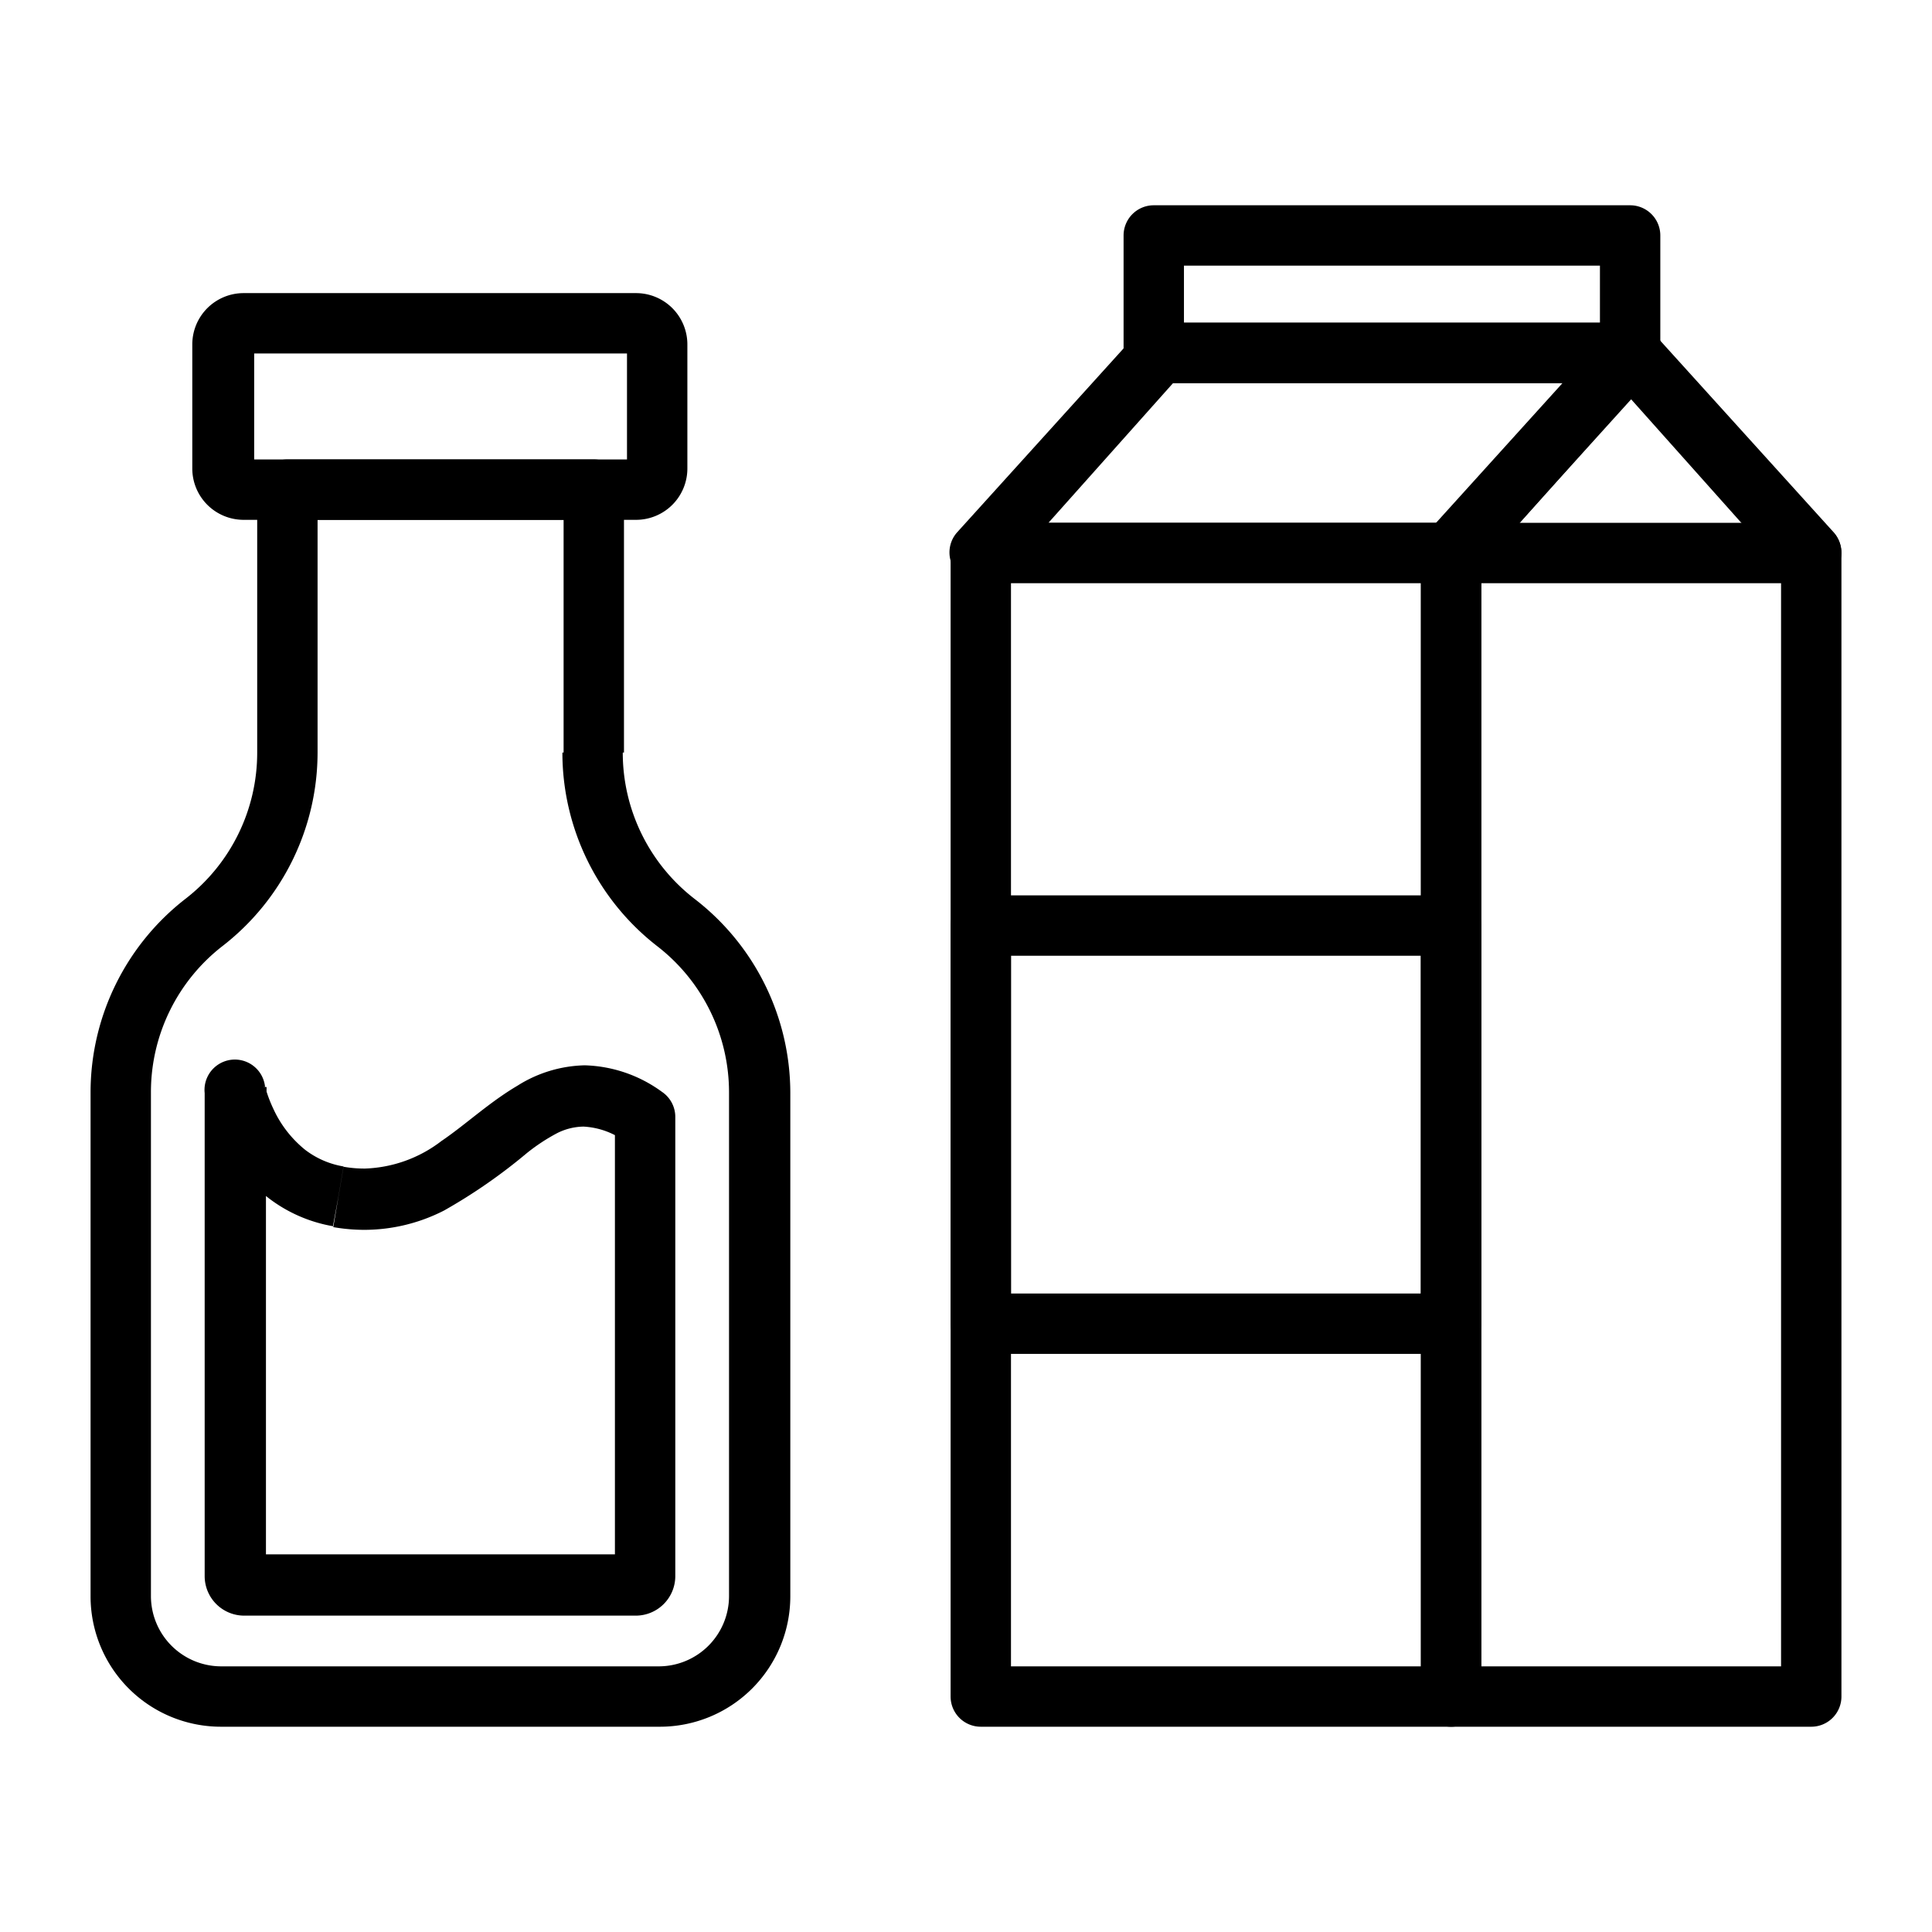 <svg xmlns="http://www.w3.org/2000/svg" data-name="Layer 2" viewBox="0 0 64 64" x="0px" y="0px" aria-hidden="true" width="64px" height="64px" style="fill:url(#CerosGradient_iddf4c4a4fc);"><defs><linearGradient class="cerosgradient" data-cerosgradient="true" id="CerosGradient_iddf4c4a4fc" gradientUnits="userSpaceOnUse" x1="50%" y1="100%" x2="50%" y2="0%"><stop offset="0%" stop-color="#000000"/><stop offset="100%" stop-color="#000000"/></linearGradient><linearGradient/></defs><title>CAFE ICON SET (expand)</title><path d="M19.67,24.93h1V16.22a1,1,0,0,0-1-1H9.52a1,1,0,0,0-1,1v8.71a6.12,6.12,0,0,1-2.37,4.84A8.12,8.12,0,0,0,3,36.18V52.88A4.32,4.32,0,0,0,7.32,57.2H21.86a4.32,4.32,0,0,0,4.32-4.32V36.18A8.12,8.12,0,0,0,23,29.77a1,1,0,0,0-.61-0.21h0v1L23,29.77a6.12,6.12,0,0,1-2.37-4.84h-2a8.12,8.12,0,0,0,3.15,6.42,1,1,0,0,0,.61.21h0v-1l-0.61.79a6.12,6.12,0,0,1,2.37,4.84V52.88a2.33,2.33,0,0,1-2.32,2.32H7.32A2.33,2.33,0,0,1,5,52.88V36.18a6.12,6.12,0,0,1,2.37-4.84,8.12,8.12,0,0,0,3.15-6.42V17.22h8.15v7.71h1Z" style="fill:url(#CerosGradient_iddf4c4a4fc);"/><path d="M21.12,16.22v-1h-13v0.3h0.3a0.3,0.3,0,0,0-.3-0.3v0.3h0.3V11.41H8.07v0.3a0.3,0.3,0,0,0,.3-0.3H8.07v0.3h13v-0.3h-0.3a0.3,0.3,0,0,0,.3.3v-0.3h-0.3v4.11h0.3v-0.3a0.3,0.3,0,0,0-.3.3h0.3v1.7a1.7,1.7,0,0,0,1.7-1.7V11.41a1.7,1.7,0,0,0-1.7-1.7h-13a1.7,1.7,0,0,0-1.7,1.7v4.11a1.7,1.7,0,0,0,1.7,1.7h13v-1Z" style="fill:url(#CerosGradient_iddf4c4a4fc);"/><path d="M11.21,39.64l0.17-1a2.86,2.86,0,0,1-1.27-.55,3.75,3.75,0,0,1-1.06-1.37,4.49,4.49,0,0,1-.22-0.56l0-.15v0L8.7,36l0.08,0h0L8.7,36l0.08,0a1,1,0,0,0-2,.21v16a1.31,1.31,0,0,0,1.31,1.31H21.06a1.31,1.31,0,0,0,1.31-1.31V37a1,1,0,0,0-.44-0.83,4.54,4.54,0,0,0-2.56-.88,4.34,4.34,0,0,0-2.22.67c-0.95.56-1.72,1.29-2.53,1.84a4.39,4.39,0,0,1-2.53.91,4,4,0,0,1-.71-0.06l-0.17,1-0.17,1a6,6,0,0,0,1.05.09,5.8,5.8,0,0,0,2.62-.64,18.09,18.09,0,0,0,2.74-1.9,6.31,6.31,0,0,1,1-.66,2,2,0,0,1,.88-0.22,2.56,2.56,0,0,1,1.44.54L21.37,37h-1V52.18h0.69V51.49a0.69,0.69,0,0,0-.69.69h0.69V51.49H8.12v0.69H8.81a0.69,0.69,0,0,0-.69-0.69v0.69H8.81v-16h-1l-1,.21a6.2,6.2,0,0,0,.8,1.85A5.46,5.46,0,0,0,8.9,39.69a4.87,4.87,0,0,0,2.13.93Z" style="fill:url(#CerosGradient_iddf4c4a4fc);"/><path d="M32.49,56.2v1H48.07a1,1,0,0,0,1-1V18.32a1,1,0,0,0-1-1H32.49a1,1,0,0,0-1,1V56.2a1,1,0,0,0,1,1v-1h1V19.32H47.07V55.2H32.49v1h0Z" style="fill:url(#CerosGradient_iddf4c4a4fc);"/><path d="M32.49,43.85v1H48.07a1,1,0,0,0,1-1V30.66a1,1,0,0,0-1-1H32.49a1,1,0,0,0-1,1V43.85a1,1,0,0,0,1,1v-1h1V31.66H47.07V42.85H32.49v1h0Z" style="fill:url(#CerosGradient_iddf4c4a4fc);"/><path d="M48.07,18.32h-1V56.2a1,1,0,0,0,1,1H60a1,1,0,0,0,1-1V18.32a1,1,0,0,0-1-1H48.07a1,1,0,0,0-1,1h1v1H59V55.2H49.07V18.32h-1v0Z" style="fill:url(#CerosGradient_iddf4c4a4fc);"/><path d="M54,11.69L53.29,11l-6,6.63a1,1,0,0,0,.74,1.67H60a1,1,0,0,0,.74-1.67l-6-6.63a1,1,0,0,0-1.49,0L54,11.69l-0.74.67,4.46,5H50.31l4.46-5L54,11.69l-0.74.67Z" style="fill:url(#CerosGradient_iddf4c4a4fc);"/><path d="M38.45,11.69v1H51.79l-4.17,4.63H34.73l4.46-5-0.74-.67v0L37.71,11l-6,6.63a1,1,0,0,0,.74,1.67H48.07A1,1,0,0,0,48.81,19l6-6.63A1,1,0,0,0,54,10.69H38.45a1,1,0,0,0-.74.33Z" style="fill:url(#CerosGradient_iddf4c4a4fc);"/><path d="M54,7.8v-1H38.22a1,1,0,0,0-1,1v3.89a1,1,0,0,0,1,1H54a1,1,0,0,0,1-1V7.8a1,1,0,0,0-1-1v1H53v2.89H39.22V8.8H54v-1h0Z" style="fill:url(#CerosGradient_iddf4c4a4fc);"/></svg>